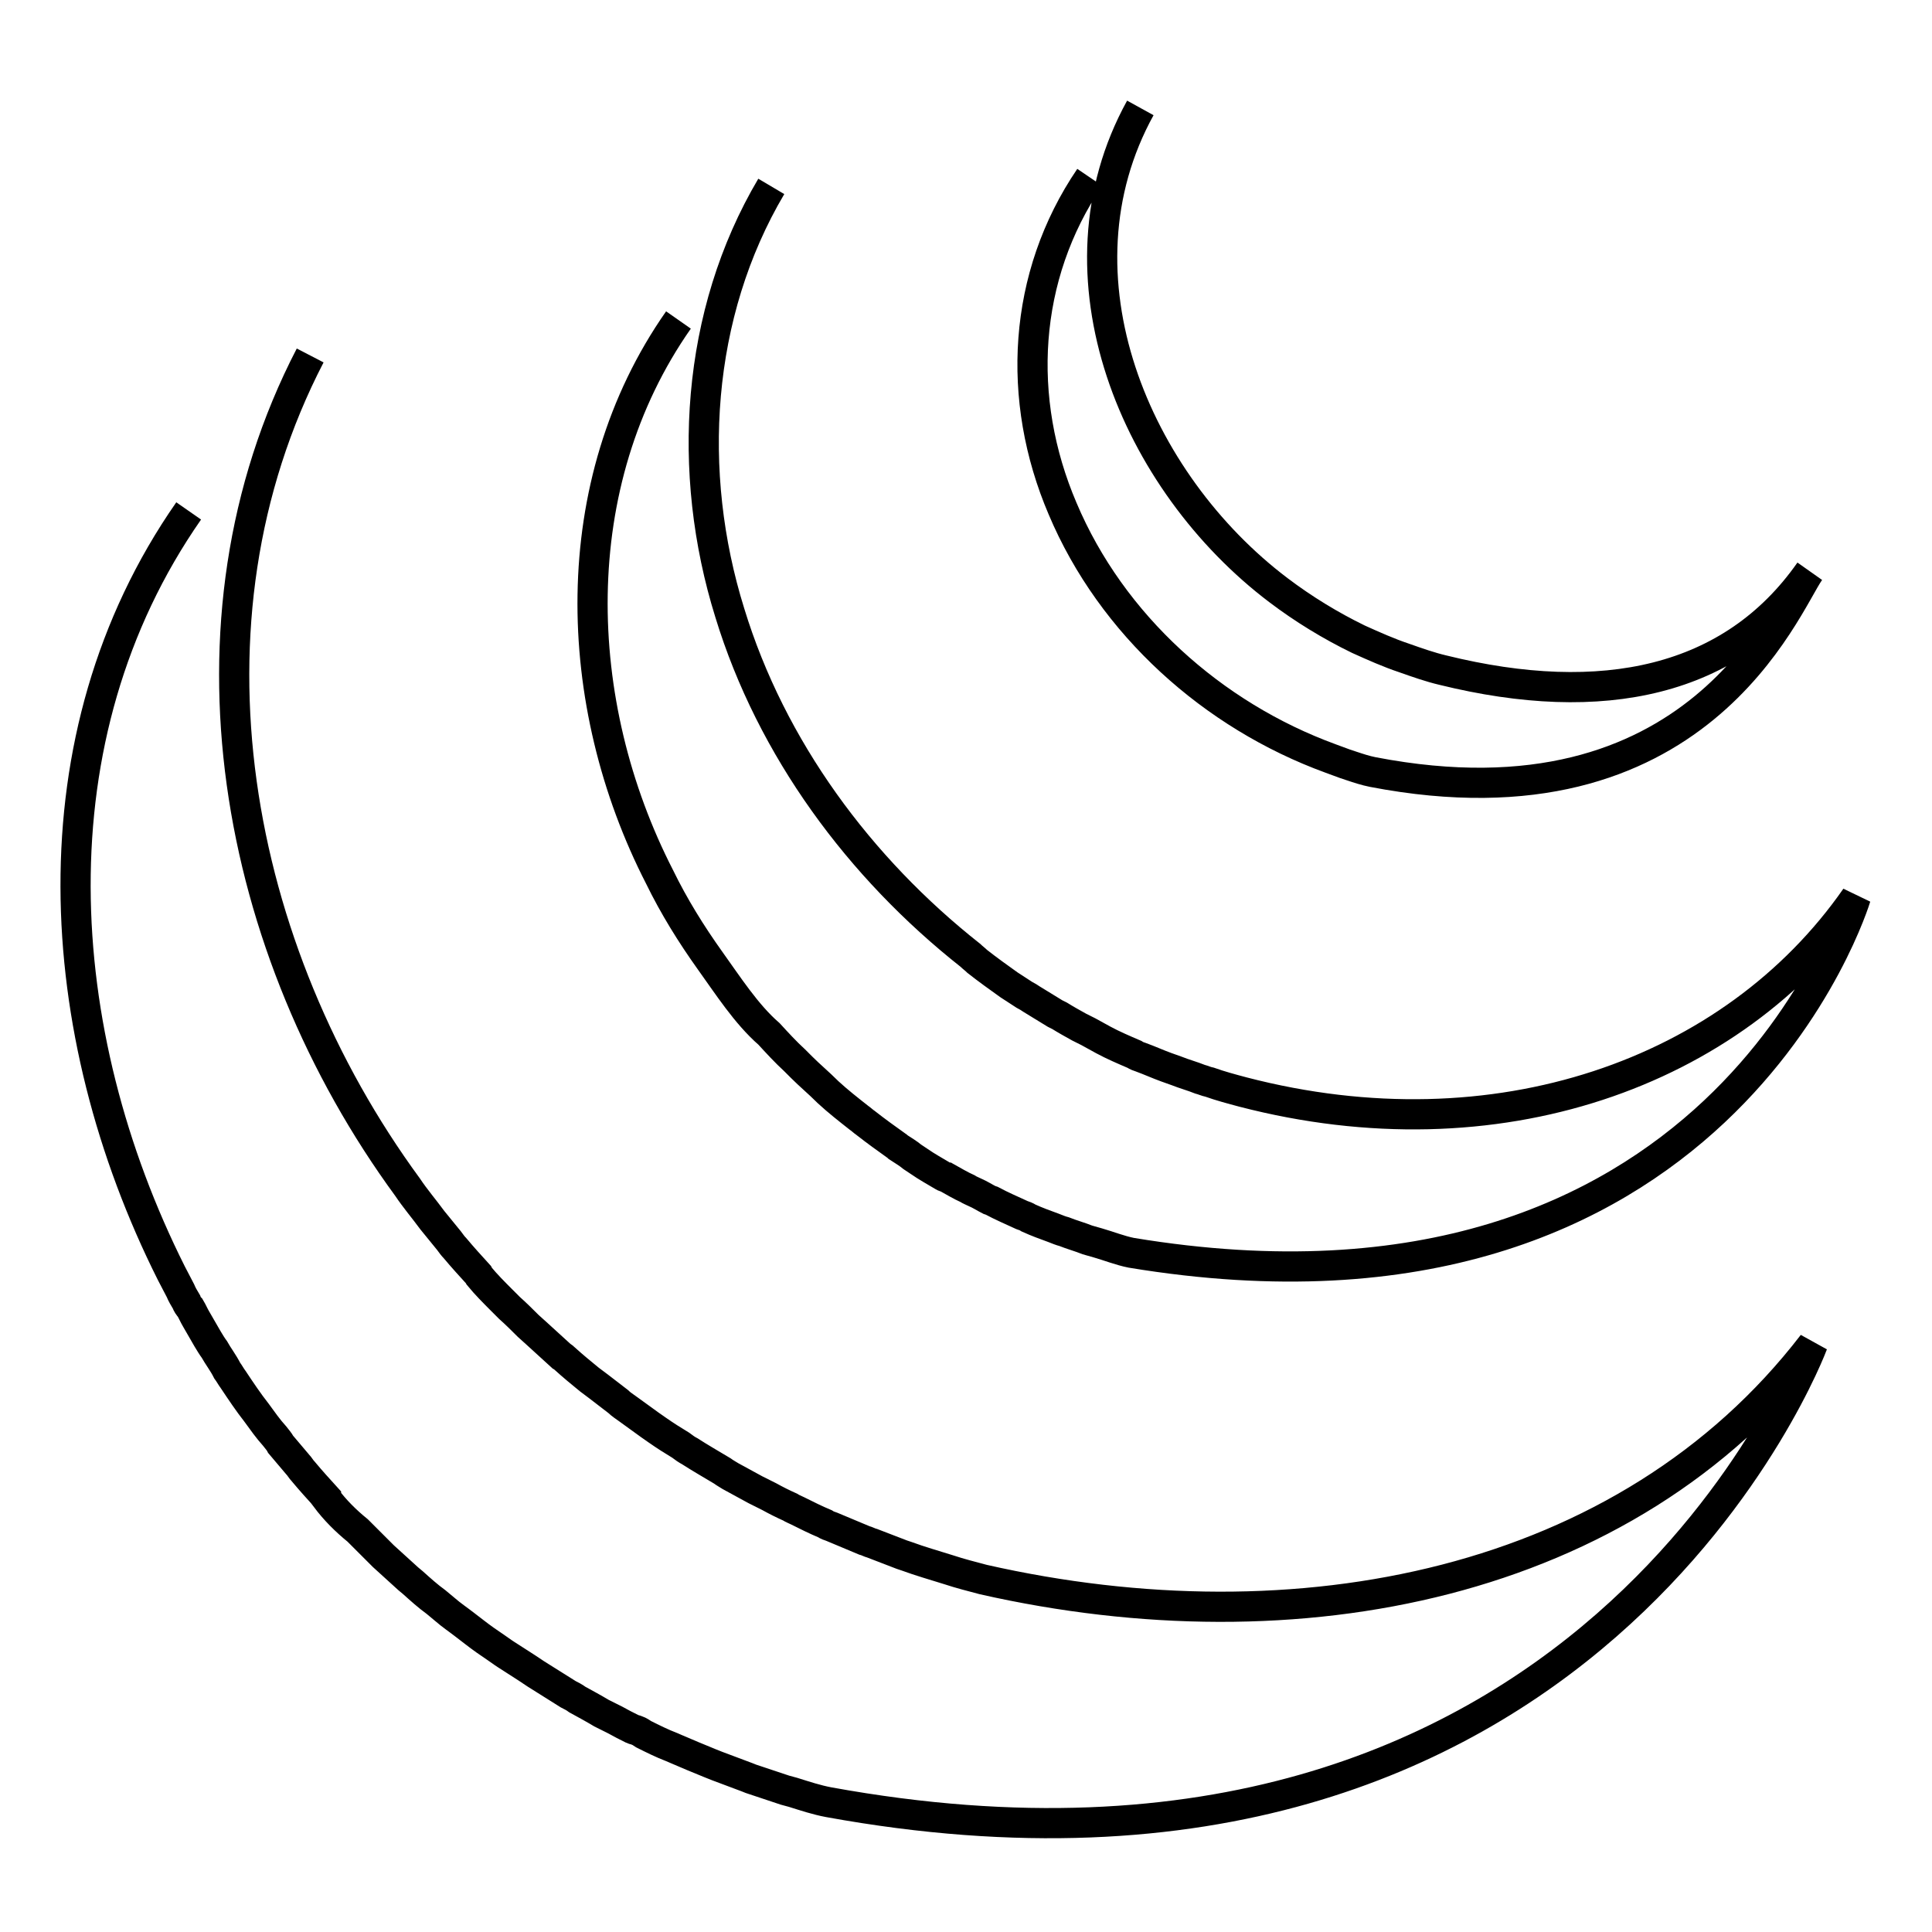 <?xml version="1.0" encoding="utf-8"?>
<!-- Svg Vector Icons : http://www.onlinewebfonts.com/icon -->
<!DOCTYPE svg PUBLIC "-//W3C//DTD SVG 1.1//EN" "http://www.w3.org/Graphics/SVG/1.1/DTD/svg11.dtd">
<svg version="1.1" xmlns="http://www.w3.org/2000/svg" xmlns:xlink="http://www.w3.org/1999/xlink" x="0px" y="0px" viewBox="0 0 256 256" enable-background="new 0 0 256 256" xml:space="preserve">
<g> <path stroke-width="4" fill-opacity="0" stroke="#000000"  d="M25,67.7c-20.9,30-18.3,69.1-2.3,101c0.4,0.8,0.8,1.5,1.2,2.3c0.2,0.5,0.5,1,0.8,1.5 c0.1,0.3,0.3,0.6,0.5,0.8c0.3,0.5,0.5,1,0.8,1.5l1.5,2.6c0.3,0.5,0.6,1,0.9,1.4c0.5,0.9,1.2,1.8,1.7,2.8c0.3,0.4,0.5,0.8,0.8,1.2 c1,1.5,2,3,3.1,4.4c0.8,1.1,1.5,2.1,2.4,3.1c0.3,0.4,0.6,0.7,0.8,1.1l2.2,2.6c0.3,0.3,0.5,0.7,0.8,1c1,1.2,2,2.3,3,3.4 c0,0,0,0,0,0.1c1.2,1.6,2.6,3,4.2,4.3c0.8,0.8,1.6,1.6,2.4,2.4l1,1c1.1,1,2.2,2,3.3,3c0,0,0,0,0,0l0.6,0.5c1,0.9,2,1.8,3.1,2.6 l1.2,1c0.8,0.7,1.7,1.3,2.6,2l1.3,1c0.9,0.7,1.9,1.4,2.8,2c0.3,0.2,0.7,0.5,1,0.7l0.3,0.2l2.8,1.8l1.2,0.8c1.4,0.9,2.9,1.8,4.3,2.7 c0.4,0.2,0.8,0.4,1.2,0.7c1.1,0.6,2.2,1.2,3.2,1.8c0.6,0.3,1.2,0.6,1.8,0.9c0.7,0.4,1.5,0.8,2.3,1.2c0.2,0.1,0.4,0.1,0.6,0.2 c0.3,0.1,0.6,0.3,0.9,0.5c1.2,0.6,2.4,1.2,3.7,1.7c0.2,0.1,0.5,0.2,0.7,0.3c1.4,0.6,2.8,1.2,4.3,1.8c0.3,0.1,0.7,0.3,1,0.4 c1.3,0.5,2.7,1,4,1.5l0.5,0.2c1.5,0.5,3,1,4.5,1.5c0.4,0.1,0.7,0.2,1.1,0.3c1.6,0.5,3.1,1,4.7,1.3c101,18.4,130.4-60.7,130.4-60.7 c-24.7,32.1-68.4,40.6-109.9,31.2c-1.5-0.4-3.1-0.8-4.6-1.3c-1.9-0.6-3.7-1.1-5.6-1.8l-0.6-0.2c-1.3-0.5-2.6-1-3.9-1.5 c-0.4-0.1-0.7-0.3-1.1-0.4c-1.4-0.6-2.9-1.2-4.3-1.8c-0.3-0.1-0.6-0.2-0.9-0.4c-1.2-0.5-2.4-1.1-3.6-1.7c-0.4-0.2-0.7-0.3-1-0.5 c-0.9-0.4-1.9-0.9-2.8-1.4c-0.6-0.3-1.2-0.6-1.8-0.9c-1.1-0.6-2.2-1.2-3.3-1.8c-0.3-0.2-0.7-0.4-1.1-0.7c-1.5-0.9-2.9-1.7-4.3-2.6 c-0.4-0.2-0.8-0.5-1.2-0.8c-1-0.6-2.1-1.3-3.1-2c-0.3-0.2-0.7-0.5-1-0.7c-1-0.7-1.9-1.4-2.9-2.1c-0.4-0.3-0.9-0.6-1.3-1 c-0.9-0.7-1.7-1.3-2.6-2l-1.2-0.9c-1.1-0.9-2.2-1.8-3.3-2.8c-0.1-0.1-0.2-0.2-0.4-0.3l-3.4-3.1l-1-0.9c-0.8-0.8-1.6-1.6-2.5-2.4 l-1-1c-1-1-2.1-2.1-3-3.2l-0.1-0.2c-1-1.1-2.1-2.3-3.1-3.5c-0.3-0.3-0.5-0.6-0.8-1l-2.2-2.7c-1.1-1.5-2.3-2.9-3.3-4.4 c-23-31.4-31.3-74.7-12.9-110.2"/> <path stroke-width="4" fill-opacity="0" stroke="#000000"  d="M89.9,42.4c-15.2,21.7-14.3,50.8-2.5,73.8c1.9,3.9,4.2,7.6,6.7,11.1c2.3,3.2,4.8,7.1,7.8,9.7 c1.1,1.2,2.2,2.4,3.4,3.5l0.9,0.9c1.1,1.1,2.3,2.1,3.4,3.2l0.1,0.1c1.3,1.2,2.7,2.3,4.1,3.4c0.3,0.2,0.6,0.5,0.9,0.7 c1.4,1.1,2.8,2.1,4.2,3.1l0.1,0.1c0.6,0.4,1.3,0.8,1.9,1.3c0.3,0.2,0.6,0.4,0.9,0.6c1,0.7,2.1,1.3,3.1,1.9c0.2,0.1,0.3,0.2,0.5,0.2 c0.9,0.5,1.9,1.1,2.8,1.5c0.3,0.2,0.6,0.3,1,0.5c0.7,0.3,1.3,0.7,1.9,1l0.3,0.1c1.3,0.7,2.7,1.3,4,1.9c0.3,0.1,0.6,0.2,0.9,0.4 c1.1,0.5,2.2,0.9,3.3,1.3c0.5,0.2,1,0.4,1.4,0.5c1,0.4,2.1,0.7,3.1,1.1l1.4,0.4c1.4,0.4,2.9,1,4.4,1.3c78,12.9,96-47.1,96-47.1 c-16.3,23.4-47.7,34.5-81.2,25.8c-1.5-0.4-3-0.8-4.4-1.3c-0.5-0.1-0.9-0.3-1.3-0.4c-1-0.4-2.1-0.7-3.1-1.1l-1.4-0.5 c-1.1-0.4-2.2-0.9-3.3-1.3c-0.3-0.1-0.6-0.2-0.9-0.4c-1.4-0.6-2.8-1.2-4.1-1.9l-2-1.1l-1.2-0.6c-0.9-0.5-1.8-1-2.6-1.5 c-0.2-0.1-0.4-0.2-0.6-0.3c-1-0.6-2.1-1.3-3.1-1.9c-0.3-0.2-0.6-0.4-1-0.6l-2-1.3c-1.4-1-2.8-2-4.2-3.1c-0.3-0.3-0.6-0.5-0.9-0.8 c-14.7-11.6-26.4-27.4-31.9-45.4c-5.8-18.6-4.5-39.6,5.5-56.5"/> <path stroke-width="4" fill-opacity="0" stroke="#000000"  d="M144.4,23.5c-8.9,13.1-9.8,29.4-3.6,43.9c6.5,15.4,19.9,27.4,35.5,33.1c0.6,0.2,1.3,0.5,1.9,0.7l0.9,0.3 c0.9,0.3,1.8,0.6,2.8,0.8c43.1,8.3,54.7-22.1,57.9-26.6c-10.3,14.7-27.5,18.3-48.6,13.1c-1.7-0.4-3.4-1-5.1-1.6 c-2.1-0.7-4.1-1.6-6.1-2.5c-3.7-1.8-7.3-4-10.6-6.5c-18.9-14.3-30.6-41.6-18.3-63.9"/></g>
</svg>